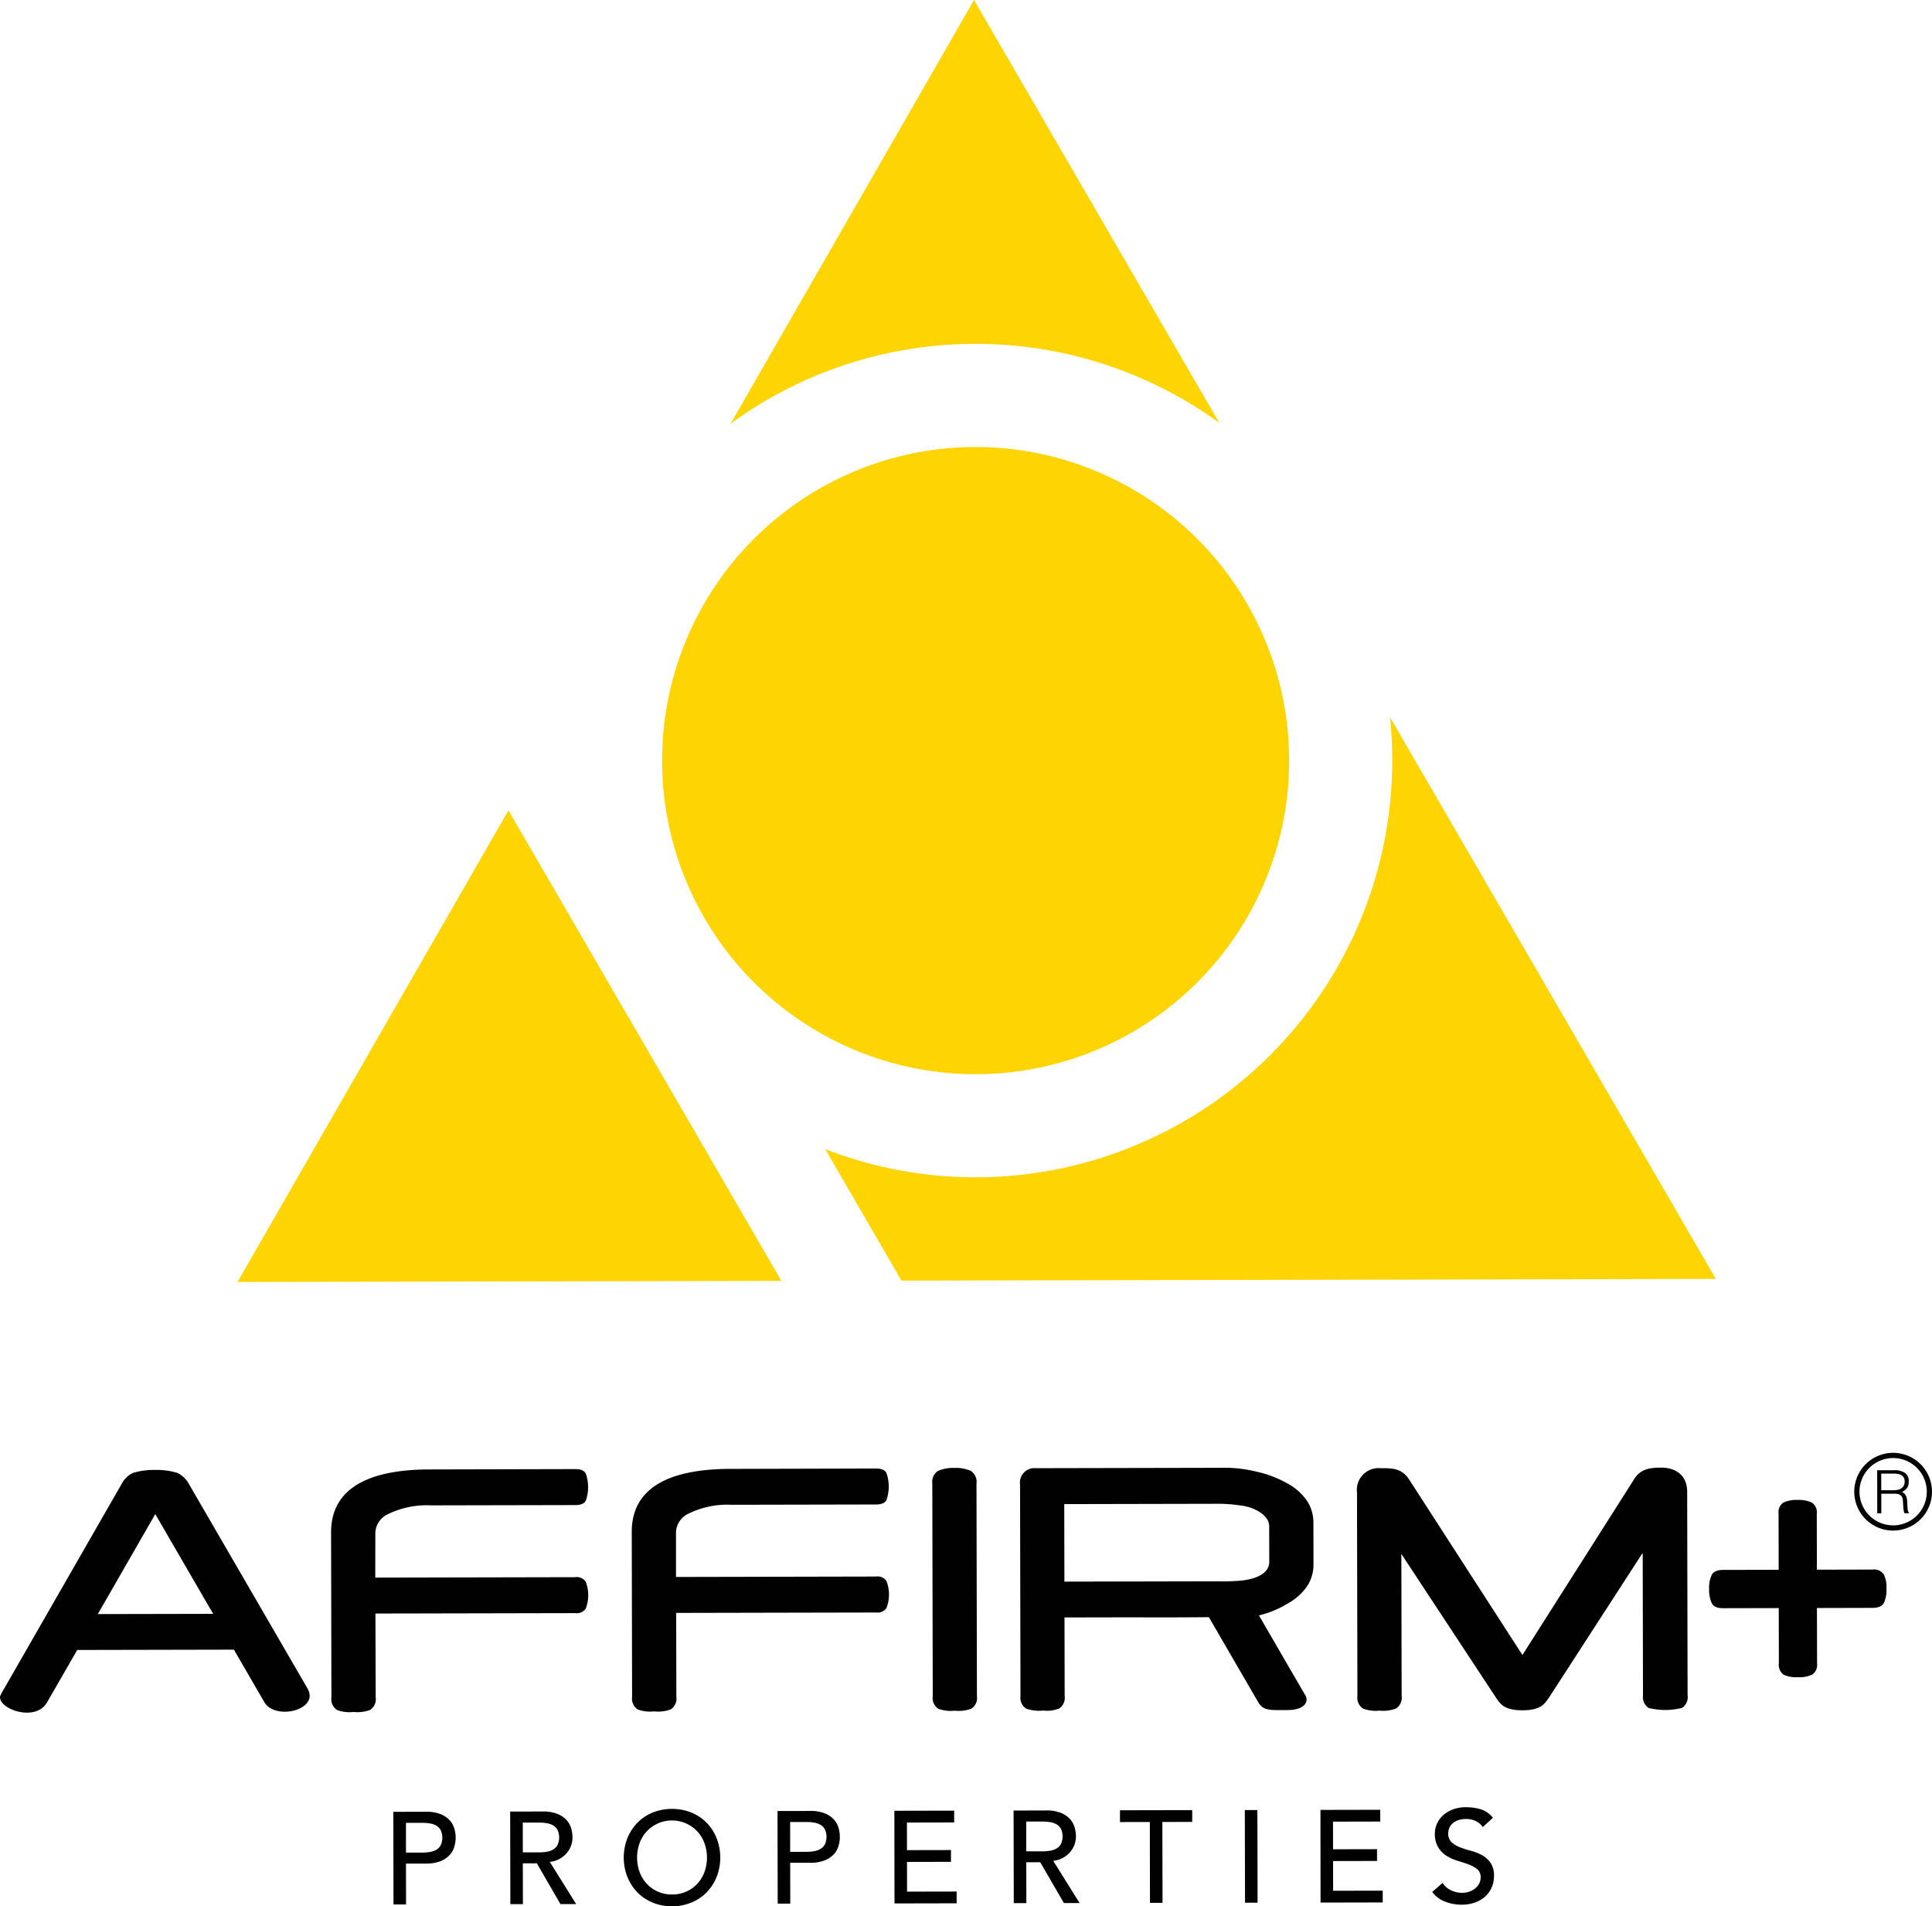 <svg id="Layer_1" data-name="Layer 1" xmlns="http://www.w3.org/2000/svg" viewBox="0 0 271.741 268.08"><defs><style>.cls-1{fill:#fed402;}.cls-2{fill:#010101;}</style></defs><polygon class="cls-1" points="92.768 150.591 71.514 113.966 33.406 180.289 109.904 180.13 92.768 150.591"/><path class="cls-1" d="M559.886,467.129a58.639,58.639,0,0,1-58.167,64.709,58.27,58.27,0,0,1-21.273-3.966l10.727,18.492,114.541-.238Z" transform="translate(-364.377 -366.269)"/><path class="cls-1" d="M545.7,473.142a44.1,44.1,0,1,0-44.009,44.193A44.1,44.1,0,0,0,545.7,473.142Z" transform="translate(-364.377 -366.269)"/><path class="cls-1" d="M501.476,414.629a58.266,58.266,0,0,1,34.4,11.115l-34.5-59.475-34.24,59.591A58.289,58.289,0,0,1,501.476,414.629Z" transform="translate(-364.377 -366.269)"/><path class="cls-2" d="M487.6,572.79c.747,0,1.241.211,1.457.63a5.758,5.758,0,0,1,.008,3.8c-.214.42-.708.627-1.454.629l-20.339.042a12.353,12.353,0,0,0-5.96,1.2,3.022,3.022,0,0,0-1.853,2.6v6.35l28.114-.059a1.519,1.519,0,0,1,1.484.629,5.238,5.238,0,0,1,.008,3.791,1.52,1.52,0,0,1-1.467.636l-28.114.059.024,11.8a1.8,1.8,0,0,1-.794,1.77,5.143,5.143,0,0,1-2.325.277,5.026,5.026,0,0,1-2.3-.268,1.8,1.8,0,0,1-.806-1.766l-.048-23.2c-.012-5.8,4.608-8.848,13.829-8.867Z" transform="translate(-364.377 -366.269)"/><path class="cls-2" d="M445.312,572.871c.746,0,1.241.211,1.456.631a5.741,5.741,0,0,1,.008,3.8c-.214.419-.707.627-1.454.629l-20.338.042a12.374,12.374,0,0,0-5.961,1.2,3.023,3.023,0,0,0-1.852,2.6l-.013,6.357,28.114-.059a1.519,1.519,0,0,1,1.484.629,5.235,5.235,0,0,1,.008,3.79,1.52,1.52,0,0,1-1.467.637l-28.114.058.036,11.794a1.8,1.8,0,0,1-.794,1.769,5.145,5.145,0,0,1-2.326.278,5.019,5.019,0,0,1-2.3-.268,1.8,1.8,0,0,1-.807-1.766l-.048-23.206c-.012-5.8,4.608-8.848,13.829-8.867Z" transform="translate(-364.377 -366.269)"/><path class="cls-2" d="M501.784,604.8a1.79,1.79,0,0,1-.791,1.77,5.184,5.184,0,0,1-2.336.277,5.1,5.1,0,0,1-2.294-.267,1.815,1.815,0,0,1-.793-1.767l-.062-29.89a1.85,1.85,0,0,1,.786-1.787,5.067,5.067,0,0,1,2.292-.424,5.146,5.146,0,0,1,2.337.414,1.827,1.827,0,0,1,.8,1.784Z" transform="translate(-364.377 -366.269)"/><path class="cls-2" d="M548.146,577.249a7.832,7.832,0,0,0-2.73-2.383,15.853,15.853,0,0,0-4.34-1.642,18.639,18.639,0,0,0-4.744-.535l-26.283.054a2.029,2.029,0,0,0-2.2,2.29l.062,29.758a1.793,1.793,0,0,0,.807,1.767,5.394,5.394,0,0,0,2.369.268,4.8,4.8,0,0,0,2.248-.278,1.814,1.814,0,0,0,.791-1.769l-.023-11.042,10.209-.021c.349.016,5.551.024,10.1-.019h0s6.215,10.715,6.931,11.948,1.624,1.126,4.119,1.115,3-1.234,2.533-2.032l-6.545-11.284a13.688,13.688,0,0,0,4.006-1.645,7.992,7.992,0,0,0,2.721-2.387,5.47,5.47,0,0,0,.946-3.135l-.012-5.9A5.43,5.43,0,0,0,548.146,577.249Zm-5.244,8.657c0,1.68-1.926,2.471-4.136,2.662a28.04,28.04,0,0,1-2.954.083l-21.723.045-.023-10.9,21.723-.045a20.436,20.436,0,0,1,2.955.222c2.061.193,4.145,1.409,4.148,2.9Z" transform="translate(-364.377 -366.269)"/><path class="cls-2" d="M386.2,572.988a10.129,10.129,0,0,1,3.106.411,3.766,3.766,0,0,1,1.436,1.213L407.6,603.673a2.177,2.177,0,0,1,.333,1.069c0,2.3-5.023,3.232-6.385.886l-4.272-7.365-22.04.046-4.248,7.382c-1.591,2.775-6.813.977-6.605-.859a8.873,8.873,0,0,1,.568-1.071l16.724-29.134a3.576,3.576,0,0,1,1.4-1.219A10.267,10.267,0,0,1,386.2,572.988Zm-8.065,20.273,16.221-.033-8.139-14.03Z" transform="translate(-364.377 -366.269)"/><path class="cls-2" d="M619.936,592.407l.016,7.768a1.684,1.684,0,0,1-.668,1.594,4.356,4.356,0,0,1-2.032.373,4.193,4.193,0,0,1-2.021-.365,1.709,1.709,0,0,1-.652-1.591l-.016-7.768-7.806.016c-.827,0-1.356-.22-1.6-.676a4.292,4.292,0,0,1-.383-2.033,4.113,4.113,0,0,1,.374-2c.242-.444.771-.675,1.6-.676l7.806-.017-.016-7.848a1.685,1.685,0,0,1,.645-1.587,4.252,4.252,0,0,1,2.019-.387,4.411,4.411,0,0,1,2.034.378,1.666,1.666,0,0,1,.675,1.584l.016,7.849L627.74,587a1.666,1.666,0,0,1,1.592.669,4.023,4.023,0,0,1,.38,2,4.2,4.2,0,0,1-.371,2.035c-.249.457-.772.681-1.59.683Z" transform="translate(-364.377 -366.269)"/><path class="cls-2" d="M597.992,572.666c-1.885,0-3.028.3-3.923,1.868l-15.557,24.483L562.746,574.6c-1.113-1.916-2.572-1.852-4.11-1.849a3.06,3.06,0,0,0-3.394,3.4l.059,28.638a1.794,1.794,0,0,0,.807,1.767,4.912,4.912,0,0,0,2.277.281,5.172,5.172,0,0,0,2.339-.291,1.811,1.811,0,0,0,.8-1.77L561.48,584.8l13.407,20.36c.494.633.939,1.637,3.646,1.631,2.684-.006,3.117-1.011,3.624-1.648l13.27-20.5.041,20.057a1.815,1.815,0,0,0,.8,1.766,9.749,9.749,0,0,0,4.684-.009,1.8,1.8,0,0,0,.79-1.77l-.059-28.638C601.677,573.935,600.309,572.661,597.992,572.666Z" transform="translate(-364.377 -366.269)"/><path class="cls-2" d="M419.7,621.068l4.583-.009a5.356,5.356,0,0,1,2.063.336,3.5,3.5,0,0,1,1.28.862,2.953,2.953,0,0,1,.657,1.177,4.425,4.425,0,0,1,0,2.522,2.947,2.947,0,0,1-.651,1.179,3.521,3.521,0,0,1-1.278.867,5.343,5.343,0,0,1-2.061.346l-2.816.006.012,5.742-1.767,0Zm1.779,5.739,2.319,0a6.349,6.349,0,0,0,1.022-.085,2.77,2.77,0,0,0,.9-.3,1.676,1.676,0,0,0,.634-.636,2.541,2.541,0,0,0,0-2.154,1.662,1.662,0,0,0-.636-.634,2.771,2.771,0,0,0-.9-.3,6.341,6.341,0,0,0-1.021-.08l-2.32,0Z" transform="translate(-364.377 -366.269)"/><path class="cls-2" d="M436.132,621.034l4.583-.009a5.356,5.356,0,0,1,2.063.336,3.5,3.5,0,0,1,1.281.862,2.951,2.951,0,0,1,.656,1.177,4.628,4.628,0,0,1,.186,1.26,3.35,3.35,0,0,1-.218,1.207,3.4,3.4,0,0,1-.633,1.05,3.64,3.64,0,0,1-1.01.794,3.536,3.536,0,0,1-1.334.4l3.712,5.937-2.209,0-3.325-5.736-1.969,0,.012,5.742-1.767,0Zm1.779,5.739,2.32,0a6.346,6.346,0,0,0,1.021-.085,2.762,2.762,0,0,0,.9-.3,1.658,1.658,0,0,0,.634-.637,2.546,2.546,0,0,0,0-2.154,1.676,1.676,0,0,0-.637-.633,2.773,2.773,0,0,0-.9-.3,6.462,6.462,0,0,0-1.022-.081l-2.319,0Z" transform="translate(-364.377 -366.269)"/><path class="cls-2" d="M458.911,634.35a7.027,7.027,0,0,1-2.744-.519,6.374,6.374,0,0,1-2.147-1.441,6.677,6.677,0,0,1-1.4-2.169,7.493,7.493,0,0,1-.011-5.411A6.67,6.67,0,0,1,454,622.635a6.393,6.393,0,0,1,2.141-1.449,7.439,7.439,0,0,1,5.485-.012,6.416,6.416,0,0,1,2.147,1.44,6.673,6.673,0,0,1,1.4,2.17,7.465,7.465,0,0,1,.011,5.411,6.651,6.651,0,0,1-1.394,2.175,6.363,6.363,0,0,1-2.141,1.449A7.031,7.031,0,0,1,458.911,634.35Zm0-1.657a4.735,4.735,0,0,0,3.568-1.535,4.917,4.917,0,0,0,.991-1.649,5.986,5.986,0,0,0-.009-4.031,4.9,4.9,0,0,0-1-1.646,4.88,4.88,0,0,0-7.141.015,4.893,4.893,0,0,0-.99,1.65,5.978,5.978,0,0,0,.008,4.031,4.9,4.9,0,0,0,1,1.645,4.737,4.737,0,0,0,3.574,1.52Z" transform="translate(-364.377 -366.269)"/><path class="cls-2" d="M473.736,620.956l4.583-.009a5.352,5.352,0,0,1,2.062.335,3.5,3.5,0,0,1,1.281.863,2.939,2.939,0,0,1,.656,1.177,4.413,4.413,0,0,1,.006,2.522,2.973,2.973,0,0,1-.651,1.179,3.5,3.5,0,0,1-1.278.867,5.365,5.365,0,0,1-2.061.346l-2.815,0,.012,5.743-1.768,0Zm1.779,5.739,2.319,0a6.327,6.327,0,0,0,1.021-.085,2.767,2.767,0,0,0,.9-.305,1.663,1.663,0,0,0,.633-.637,2.546,2.546,0,0,0,0-2.154,1.673,1.673,0,0,0-.636-.633,2.755,2.755,0,0,0-.9-.3,6.462,6.462,0,0,0-1.022-.081l-2.318,0Z" transform="translate(-364.377 -366.269)"/><path class="cls-2" d="M490.172,620.922l8.413-.018,0,1.657-6.645.013.008,3.884,6.185-.012,0,1.656-6.184.013.008,4.178,6.976-.014,0,1.656-8.744.018Z" transform="translate(-364.377 -366.269)"/><path class="cls-2" d="M506.941,620.887l4.583-.009a5.367,5.367,0,0,1,2.062.335,3.511,3.511,0,0,1,1.282.863,2.963,2.963,0,0,1,.656,1.177,4.67,4.67,0,0,1,.187,1.26,3.372,3.372,0,0,1-.219,1.207,3.441,3.441,0,0,1-.633,1.05,3.638,3.638,0,0,1-1.011.793,3.519,3.519,0,0,1-1.333.4l3.712,5.937-2.209,0-3.325-5.736-1.969,0,.012,5.743-1.768,0Zm1.78,5.739,2.318,0a6.349,6.349,0,0,0,1.022-.085,2.762,2.762,0,0,0,.9-.3,1.656,1.656,0,0,0,.633-.637,2.537,2.537,0,0,0,0-2.154,1.666,1.666,0,0,0-.636-.633,2.747,2.747,0,0,0-.9-.3,6.449,6.449,0,0,0-1.021-.081l-2.319,0Z" transform="translate(-364.377 -366.269)"/><path class="cls-2" d="M526.105,622.5l-4.2.008,0-1.656,10.161-.021,0,1.656-4.2.009.024,11.375-1.767,0Z" transform="translate(-364.377 -366.269)"/><path class="cls-2" d="M539.465,620.82l1.767,0,.028,13.031-1.768,0Z" transform="translate(-364.377 -366.269)"/><path class="cls-2" d="M550.1,620.8l8.412-.017,0,1.656-6.644.014.008,3.884,6.184-.013,0,1.656-6.184.013.009,4.179,6.975-.014,0,1.656-8.743.018Z" transform="translate(-364.377 -366.269)"/><path class="cls-2" d="M567.279,631.069a2.9,2.9,0,0,0,1.227,1.056,3.658,3.658,0,0,0,1.537.338,3.168,3.168,0,0,0,.9-.14,2.786,2.786,0,0,0,.836-.416,2.25,2.25,0,0,0,.616-.683,1.806,1.806,0,0,0,.237-.939,1.408,1.408,0,0,0-.481-1.149,4.114,4.114,0,0,0-1.188-.661q-.711-.264-1.548-.511a6.3,6.3,0,0,1-1.547-.688,3.759,3.759,0,0,1-1.19-1.185,3.7,3.7,0,0,1-.483-2.014,3.47,3.47,0,0,1,1.026-2.395,4.3,4.3,0,0,1,1.37-.895,5.076,5.076,0,0,1,2.014-.363,7.053,7.053,0,0,1,2.044.289,3.521,3.521,0,0,1,1.714,1.193l-1.433,1.311a2.376,2.376,0,0,0-.94-.827,2.972,2.972,0,0,0-1.382-.31,3.336,3.336,0,0,0-1.223.2,2.193,2.193,0,0,0-.781.5,1.771,1.771,0,0,0-.413.655,1.964,1.964,0,0,0-.118.644,1.64,1.64,0,0,0,.481,1.269,3.71,3.71,0,0,0,1.188.715,14.113,14.113,0,0,0,1.548.494,6.615,6.615,0,0,1,1.547.614,3.609,3.609,0,0,1,1.19,1.065,3.14,3.14,0,0,1,.482,1.848,3.906,3.906,0,0,1-.355,1.7,3.774,3.774,0,0,1-.964,1.272,4.3,4.3,0,0,1-1.434.794,5.524,5.524,0,0,1-1.766.28,6.421,6.421,0,0,1-2.376-.437,3.9,3.9,0,0,1-1.788-1.359Z" transform="translate(-364.377 -366.269)"/><path class="cls-2" d="M630.641,570.584a5.467,5.467,0,1,0,5.477,5.455A5.472,5.472,0,0,0,630.641,570.584Zm.021,10.2a4.734,4.734,0,1,1,4.724-4.744A4.739,4.739,0,0,1,630.662,580.785Z" transform="translate(-364.377 -366.269)"/><path class="cls-2" d="M628.985,576.333l.006,2.753-.573,0-.012-6.058,2.373,0a2.608,2.608,0,0,1,1.535.374,1.379,1.379,0,0,1,.531,1.211,1.57,1.57,0,0,1-.23.91,1.739,1.739,0,0,1-.75.577.948.948,0,0,1,.421.266,1.149,1.149,0,0,1,.227.408,1.973,1.973,0,0,1,.1.476c.012.173.022.334.029.489.006.228.016.42.032.575a3.436,3.436,0,0,0,.05.371.912.912,0,0,0,.072.223.318.318,0,0,0,.1.117v.056l-.631.007a1.089,1.089,0,0,1-.131-.42c-.028-.18-.047-.365-.06-.563s-.029-.39-.035-.576a3.767,3.767,0,0,0-.047-.451.992.992,0,0,0-.165-.4.887.887,0,0,0-.276-.222,1.243,1.243,0,0,0-.359-.1,2.7,2.7,0,0,0-.409-.024Zm1.784-.493a2.588,2.588,0,0,0,.594-.069,1.333,1.333,0,0,0,.476-.218,1.026,1.026,0,0,0,.318-.372,1.162,1.162,0,0,0,.116-.551,1.109,1.109,0,0,0-.122-.55.9.9,0,0,0-.328-.346,1.447,1.447,0,0,0-.474-.178,3.172,3.172,0,0,0-.551-.049l-1.819,0,0,2.333Z" transform="translate(-364.377 -366.269)"/></svg>